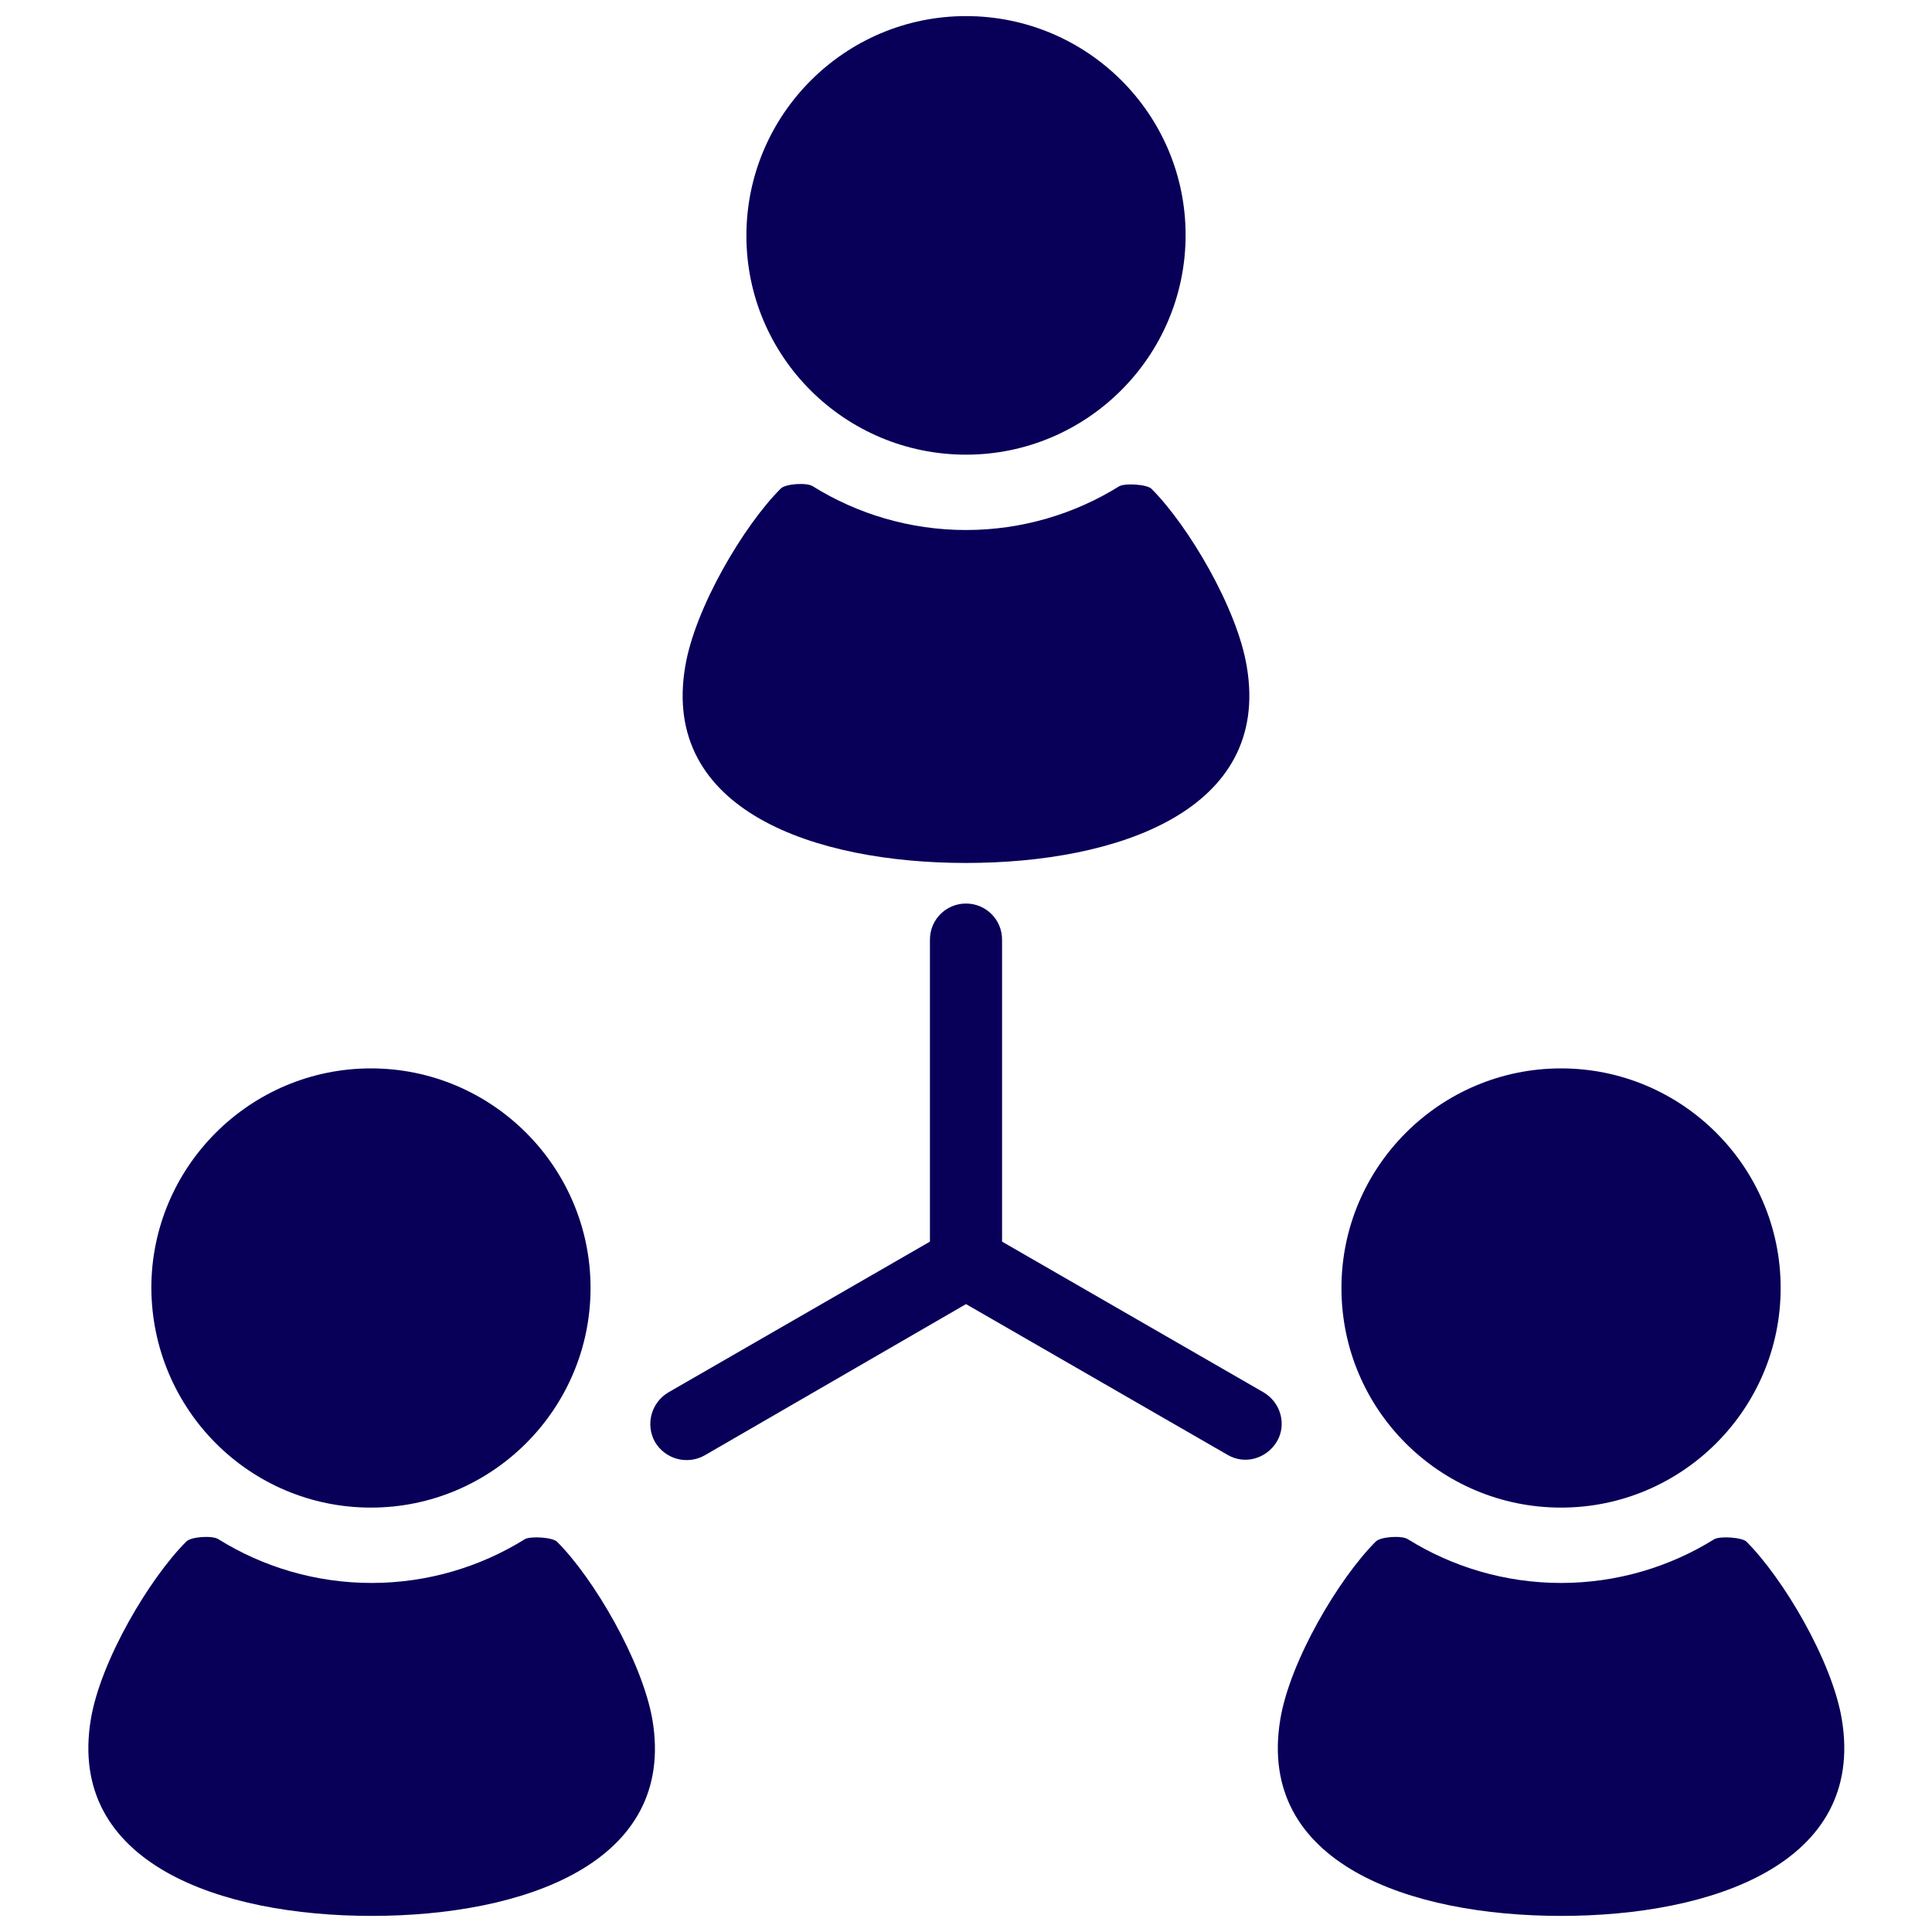 <?xml version="1.0" encoding="utf-8"?>
<!-- Generator: Adobe Illustrator 25.0.1, SVG Export Plug-In . SVG Version: 6.00 Build 0)  -->
<svg version="1.1" id="_x32_" xmlns="http://www.w3.org/2000/svg" xmlns:xlink="http://www.w3.org/1999/xlink" x="0px" y="0px"
	 width="300px" height="300px" viewBox="0 0 300 300" style="enable-background:new 0 0 300 300;" xml:space="preserve">
<style type="text/css">
	.st0{fill:#080058;}
	.st1{fill:#4B4B4B;}
</style>
<g>
	<path class="st0" d="M150,70.6c18.8,0,34.1-15.3,34.1-34.1S168.8,2.5,150,2.5s-34.1,15.3-34.1,34.1S131.2,70.6,150,70.6z"/>
	<path class="st0" d="M150,134c23.4,0,47.4-8.1,43.6-30.5c-1.5-9.1-9.1-21.9-14.8-27.6c-0.7-0.7-4.1-0.9-5-0.4
		c-6.9,4.3-15.1,6.8-23.8,6.8c-8.7,0-16.9-2.5-23.8-6.8c-0.9-0.6-4.3-0.4-5,0.4c-5.7,5.7-13.3,18.5-14.8,27.6
		C102.6,125.9,126.6,134,150,134z"/>
	<path class="st0" d="M57.6,234.1c18.8,0,34.1-15.3,34.1-34.1c0-18.8-15.3-34.1-34.1-34.1s-34.1,15.3-34.1,34.1
		C23.6,218.9,38.8,234.1,57.6,234.1z"/>
	<path class="st0" d="M86.5,239.4c-0.7-0.7-4.1-0.9-5-0.4c-6.9,4.3-15.1,6.8-23.8,6.8c-8.7,0-16.9-2.5-23.8-6.8
		c-0.9-0.6-4.3-0.4-5,0.4c-5.7,5.7-13.3,18.5-14.8,27.6c-3.7,22.4,20.2,30.5,43.6,30.5c23.4,0,47.4-8.1,43.6-30.5
		C99.7,257.9,92.2,245.1,86.5,239.4z"/>
	<path class="st0" d="M242.4,234.1c18.8,0,34.1-15.3,34.1-34.1c0-18.8-15.3-34.1-34.1-34.1s-34.1,15.3-34.1,34.1
		C208.3,218.9,223.6,234.1,242.4,234.1z"/>
	<path class="st0" d="M286,267c-1.5-9.1-9.1-21.9-14.8-27.6c-0.7-0.7-4.1-0.9-5-0.4c-6.9,4.3-15.1,6.8-23.8,6.8
		c-8.7,0-16.9-2.5-23.8-6.8c-0.9-0.6-4.3-0.4-5,0.4c-5.7,5.7-13.3,18.5-14.8,27.6c-3.7,22.4,20.2,30.5,43.6,30.5
		C265.8,297.5,289.7,289.4,286,267z"/>
	<path class="st0" d="M196.2,216.2l-40.6-23.4v-46.9c0-3.1-2.5-5.6-5.6-5.6c-3.1,0-5.6,2.5-5.6,5.6v46.9l-40.6,23.4
		c-2.7,1.6-3.6,5-2.1,7.7c1.6,2.7,5,3.6,7.7,2.1l40.6-23.5l40.6,23.4c2.7,1.6,6.1,0.6,7.7-2.1C199.8,221.2,198.9,217.8,196.2,216.2z
		"/>
</g>
<g>
	<path class="st1" d="M592.5,348.8v-51.3H472.3v110.7h-73.3v184.3h85h17.6h61.5h17.6h85V348.8H592.5z M642.3,569h-61.5h-17.6h-61.5
		h-17.6h-61.5V431.7h73.3V321H569v51.3h11.7h61.5V569z"/>
	<rect x="523.2" y="347.5" class="st1" width="18.4" height="23.4"/>
	<rect x="523.2" y="406.2" class="st1" width="18.4" height="23.4"/>
	<rect x="523.2" y="464.9" class="st1" width="18.4" height="23.4"/>
	<rect x="523.2" y="523.6" class="st1" width="18.4" height="23.4"/>
	<rect x="601.4" y="405" class="st1" width="18.4" height="23.4"/>
	<rect x="601.4" y="463.7" class="st1" width="18.4" height="23.4"/>
	<rect x="601.4" y="522.3" class="st1" width="18.4" height="23.4"/>
	<rect x="445" y="463.7" class="st1" width="18.4" height="23.4"/>
	<rect x="445" y="522.3" class="st1" width="18.4" height="23.4"/>
</g>
<g>
	<path class="st1" d="M625.5,188.2v-0.4h-108v0.4h-6.1l-35.7,45.7H502l7.9-11.7h122.9l7.9,11.7h26.3l-35.7-45.7H625.5z M517.6,211
		l8.1-11.9h91.6l8.1,11.9H517.6z"/>
	<path class="st1" d="M571.4-61.1c-82.5,0-106.4,30-106.4,52.8v149c0,20.1,16.3,36.4,36.4,36.4h139.9c20.1,0,36.4-16.3,36.4-36.4
		v-149C677.8-31.2,653.9-61.1,571.4-61.1z M532.8-28.3h77.1c5.1,0,9.3,4.2,9.3,9.3c0,5.1-4.2,9.3-9.3,9.3h-77.1
		c-5.1,0-9.3-4.1-9.3-9.3C523.6-24.1,527.7-28.3,532.8-28.3z M516.2,145.4c-6.4,0-11.6-5.2-11.6-11.6c0-6.4,5.2-11.6,11.6-11.6
		s11.6,5.2,11.6,11.6C527.8,140.2,522.6,145.4,516.2,145.4z M563.3,76.7h-61.8V20.2h61.8V76.7z M626.6,145.4
		c-6.4,0-11.6-5.2-11.6-11.6c0-6.4,5.2-11.6,11.6-11.6c6.4,0,11.6,5.2,11.6,11.6C638.1,140.2,632.9,145.4,626.6,145.4z M644,76.7
		h-64.5V20.2H644V76.7z"/>
</g>
</svg>

